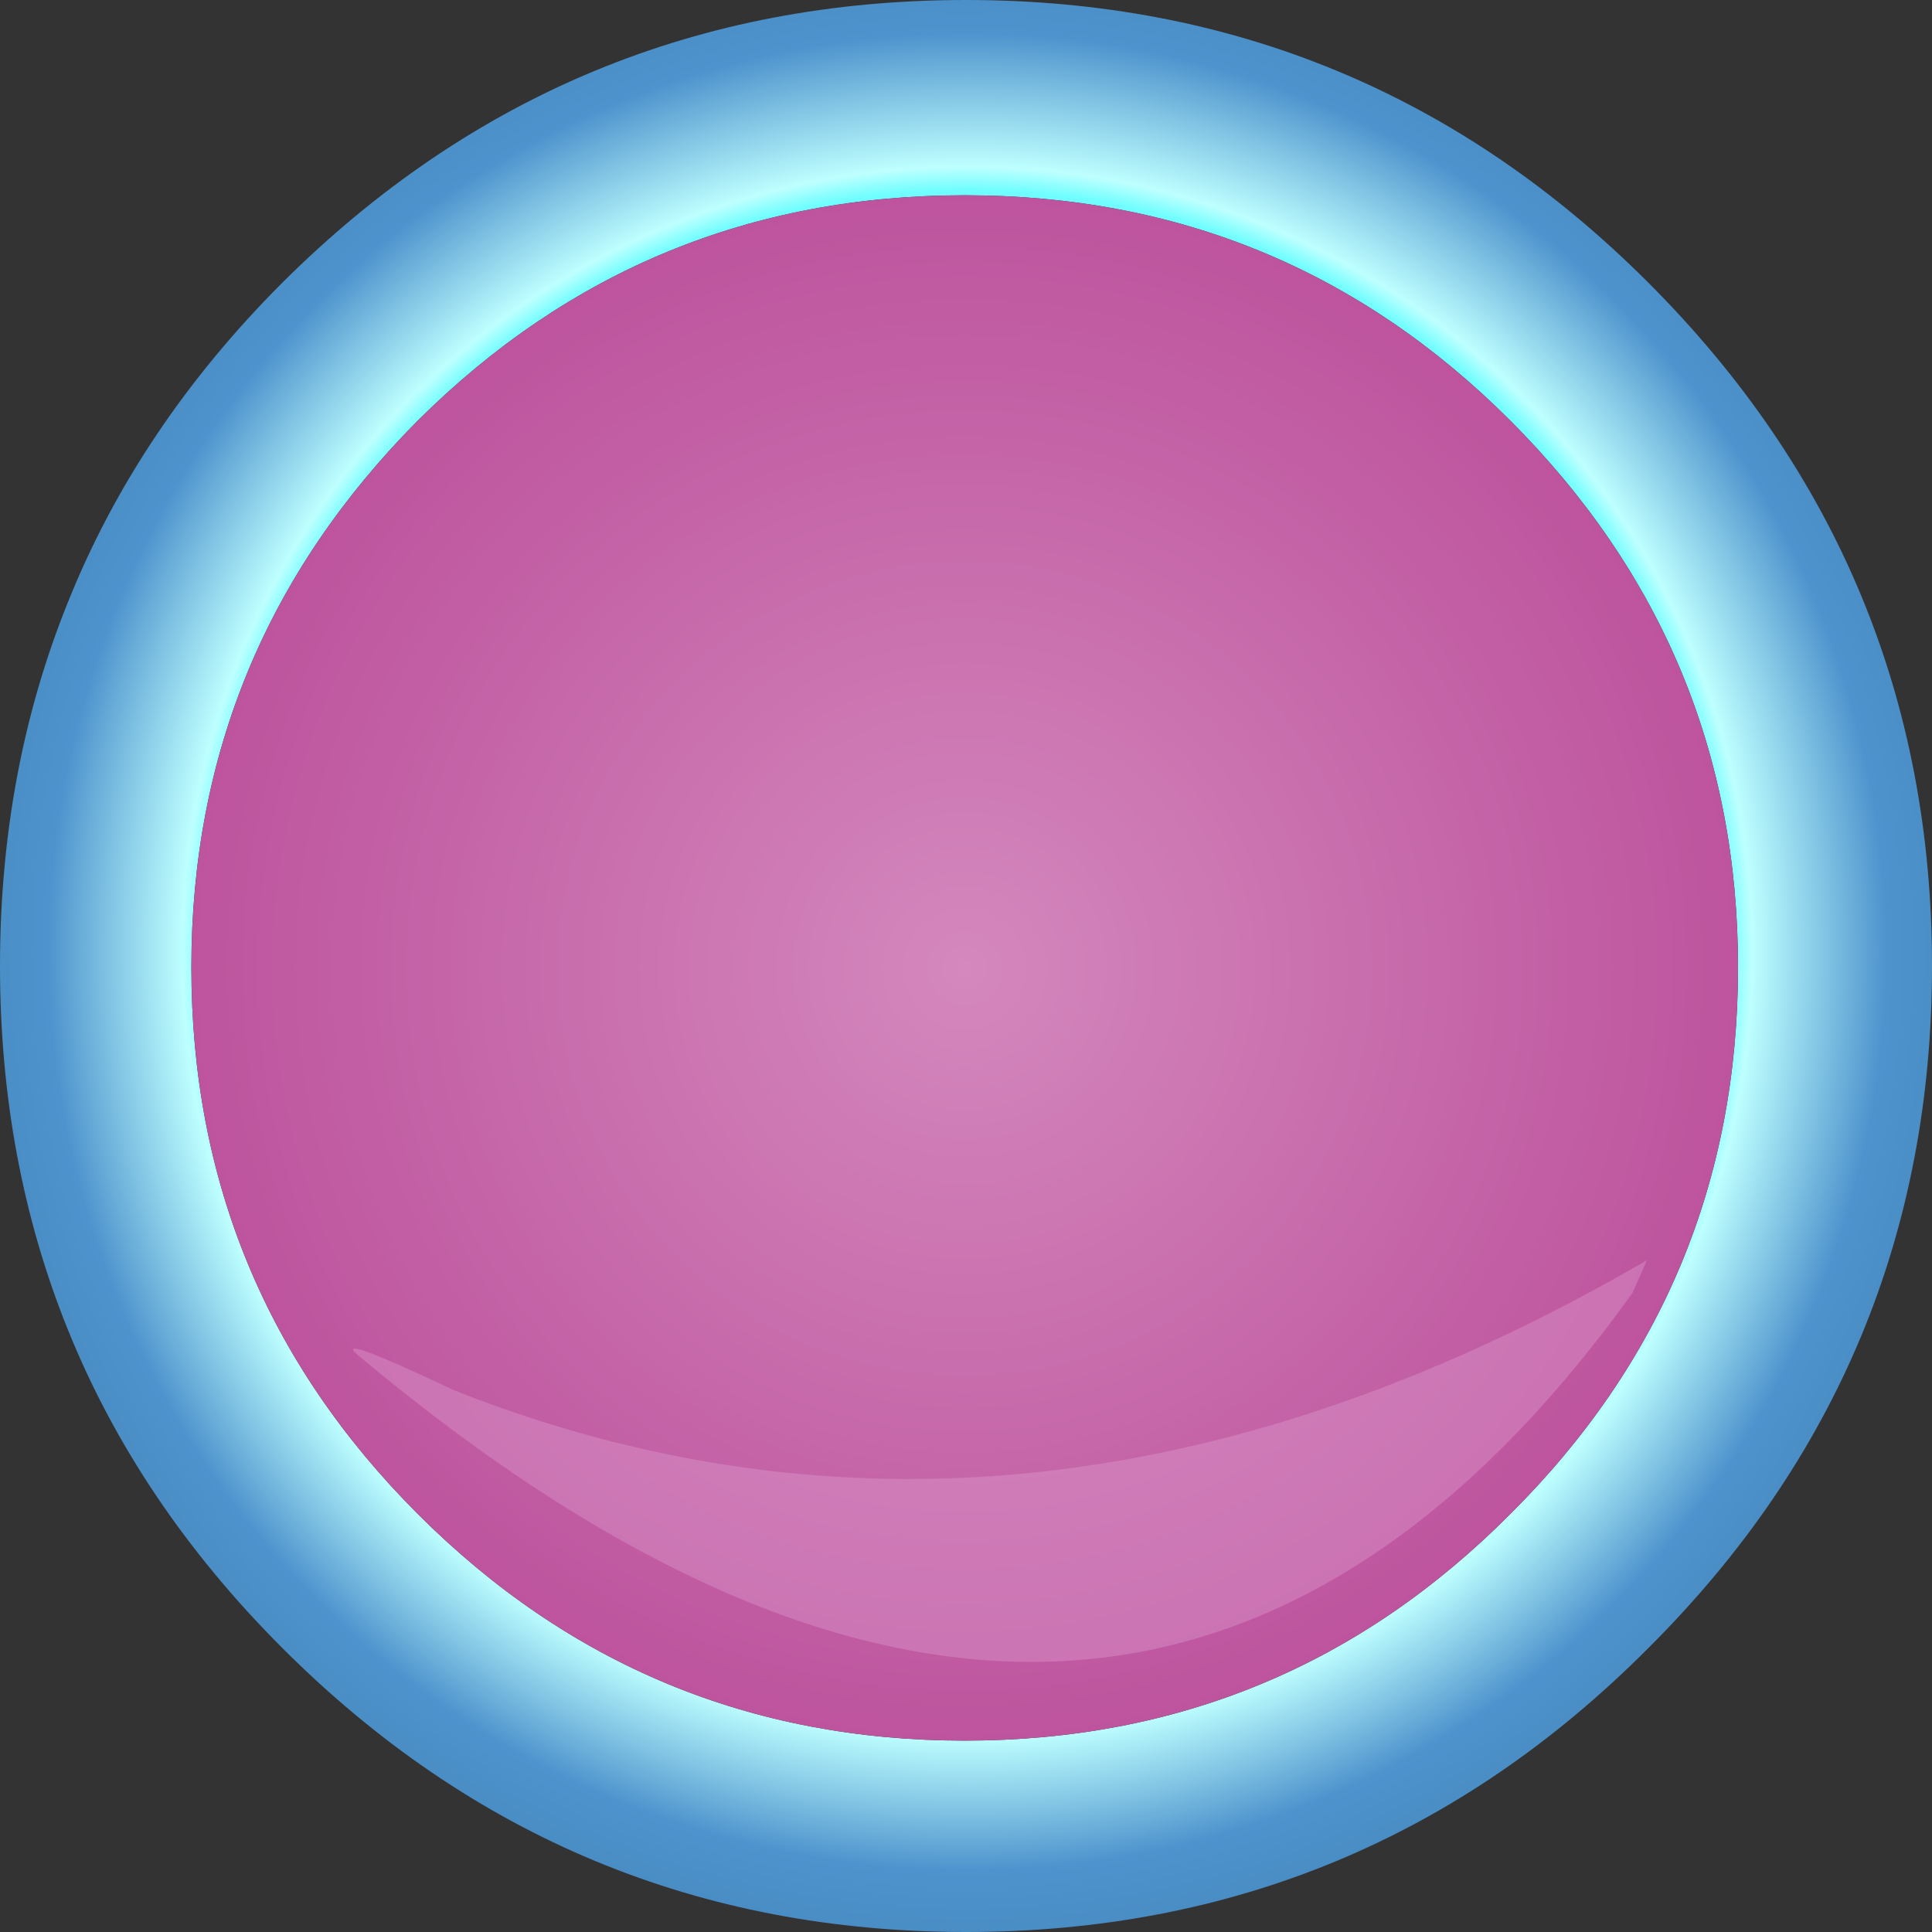 <?xml version="1.0" encoding="UTF-8" standalone="no"?>
<svg xmlns:xlink="http://www.w3.org/1999/xlink" height="74.2px" width="74.2px" xmlns="http://www.w3.org/2000/svg">
  <rect width="100%" height="100%" fill="#333333" stroke="none"/>
  <g transform="matrix(1.0, 0.0, 0.0, 1.0, 37.1, 37.1)">
    <path d="M26.2 -26.25 Q37.1 -15.35 37.1 0.0 37.1 15.35 26.2 26.2 15.35 37.1 0.0 37.1 -15.35 37.1 -26.25 26.2 -31.8 20.65 -34.5 13.95 -37.1 7.5 -37.1 0.0 -37.1 -7.5 -34.5 -13.95 -31.8 -20.7 -26.25 -26.25 -15.35 -37.1 0.0 -37.1 15.35 -37.1 26.2 -26.25 M20.9 21.05 Q29.65 12.35 29.65 0.05 29.65 -12.2 20.9 -20.95 12.25 -29.6 -0.05 -29.6 -12.35 -29.6 -21.05 -20.95 -29.75 -12.2 -29.75 0.05 -29.75 12.35 -21.05 21.05 -12.35 29.75 -0.05 29.75 12.25 29.75 20.9 21.05" fill="url(#gradient0)" fill-rule="evenodd" stroke="none"/>
    <path d="M20.9 21.05 Q12.25 29.75 -0.05 29.75 -12.35 29.75 -21.05 21.05 -29.75 12.35 -29.75 0.05 -29.75 -12.2 -21.05 -20.95 -12.35 -29.6 -0.05 -29.6 12.25 -29.6 20.9 -20.95 29.65 -12.2 29.65 0.05 29.65 12.35 20.9 21.05" fill="url(#gradient1)" fill-rule="evenodd" stroke="none"/>
    <path d="M25.6 12.55 Q6.15 39.65 -23.35 14.95 -24.4 14.05 -19.65 16.3 2.5 25.05 26.15 11.3 L25.6 12.55" fill="#df9fd2" fill-opacity="0.392" fill-rule="evenodd" stroke="none"/>
  </g>
  <defs>
    <radialGradient cx="0" cy="0" gradientTransform="matrix(0.067, 0.0, 0.0, 0.067, 0.05, -0.55)" gradientUnits="userSpaceOnUse" id="gradient0" r="819.2" spreadMethod="pad">
      <stop offset="0.443" stop-color="#55ade7"/>
      <stop offset="0.533" stop-color="#70fefe"/>
      <stop offset="0.549" stop-color="#beffff"/>
      <stop offset="0.643" stop-color="#4e93cd"/>
      <stop offset="1.0" stop-color="#2e648d"/>
    </radialGradient>
    <radialGradient cx="0" cy="0" gradientTransform="matrix(0.037, 0.0, 0.0, 0.037, -0.05, 0.1)" gradientUnits="userSpaceOnUse" id="gradient1" r="819.2" spreadMethod="pad">
      <stop offset="0.0" stop-color="#d488bd"/>
      <stop offset="1.0" stop-color="#bd539d"/>
    </radialGradient>
  </defs>
</svg>
